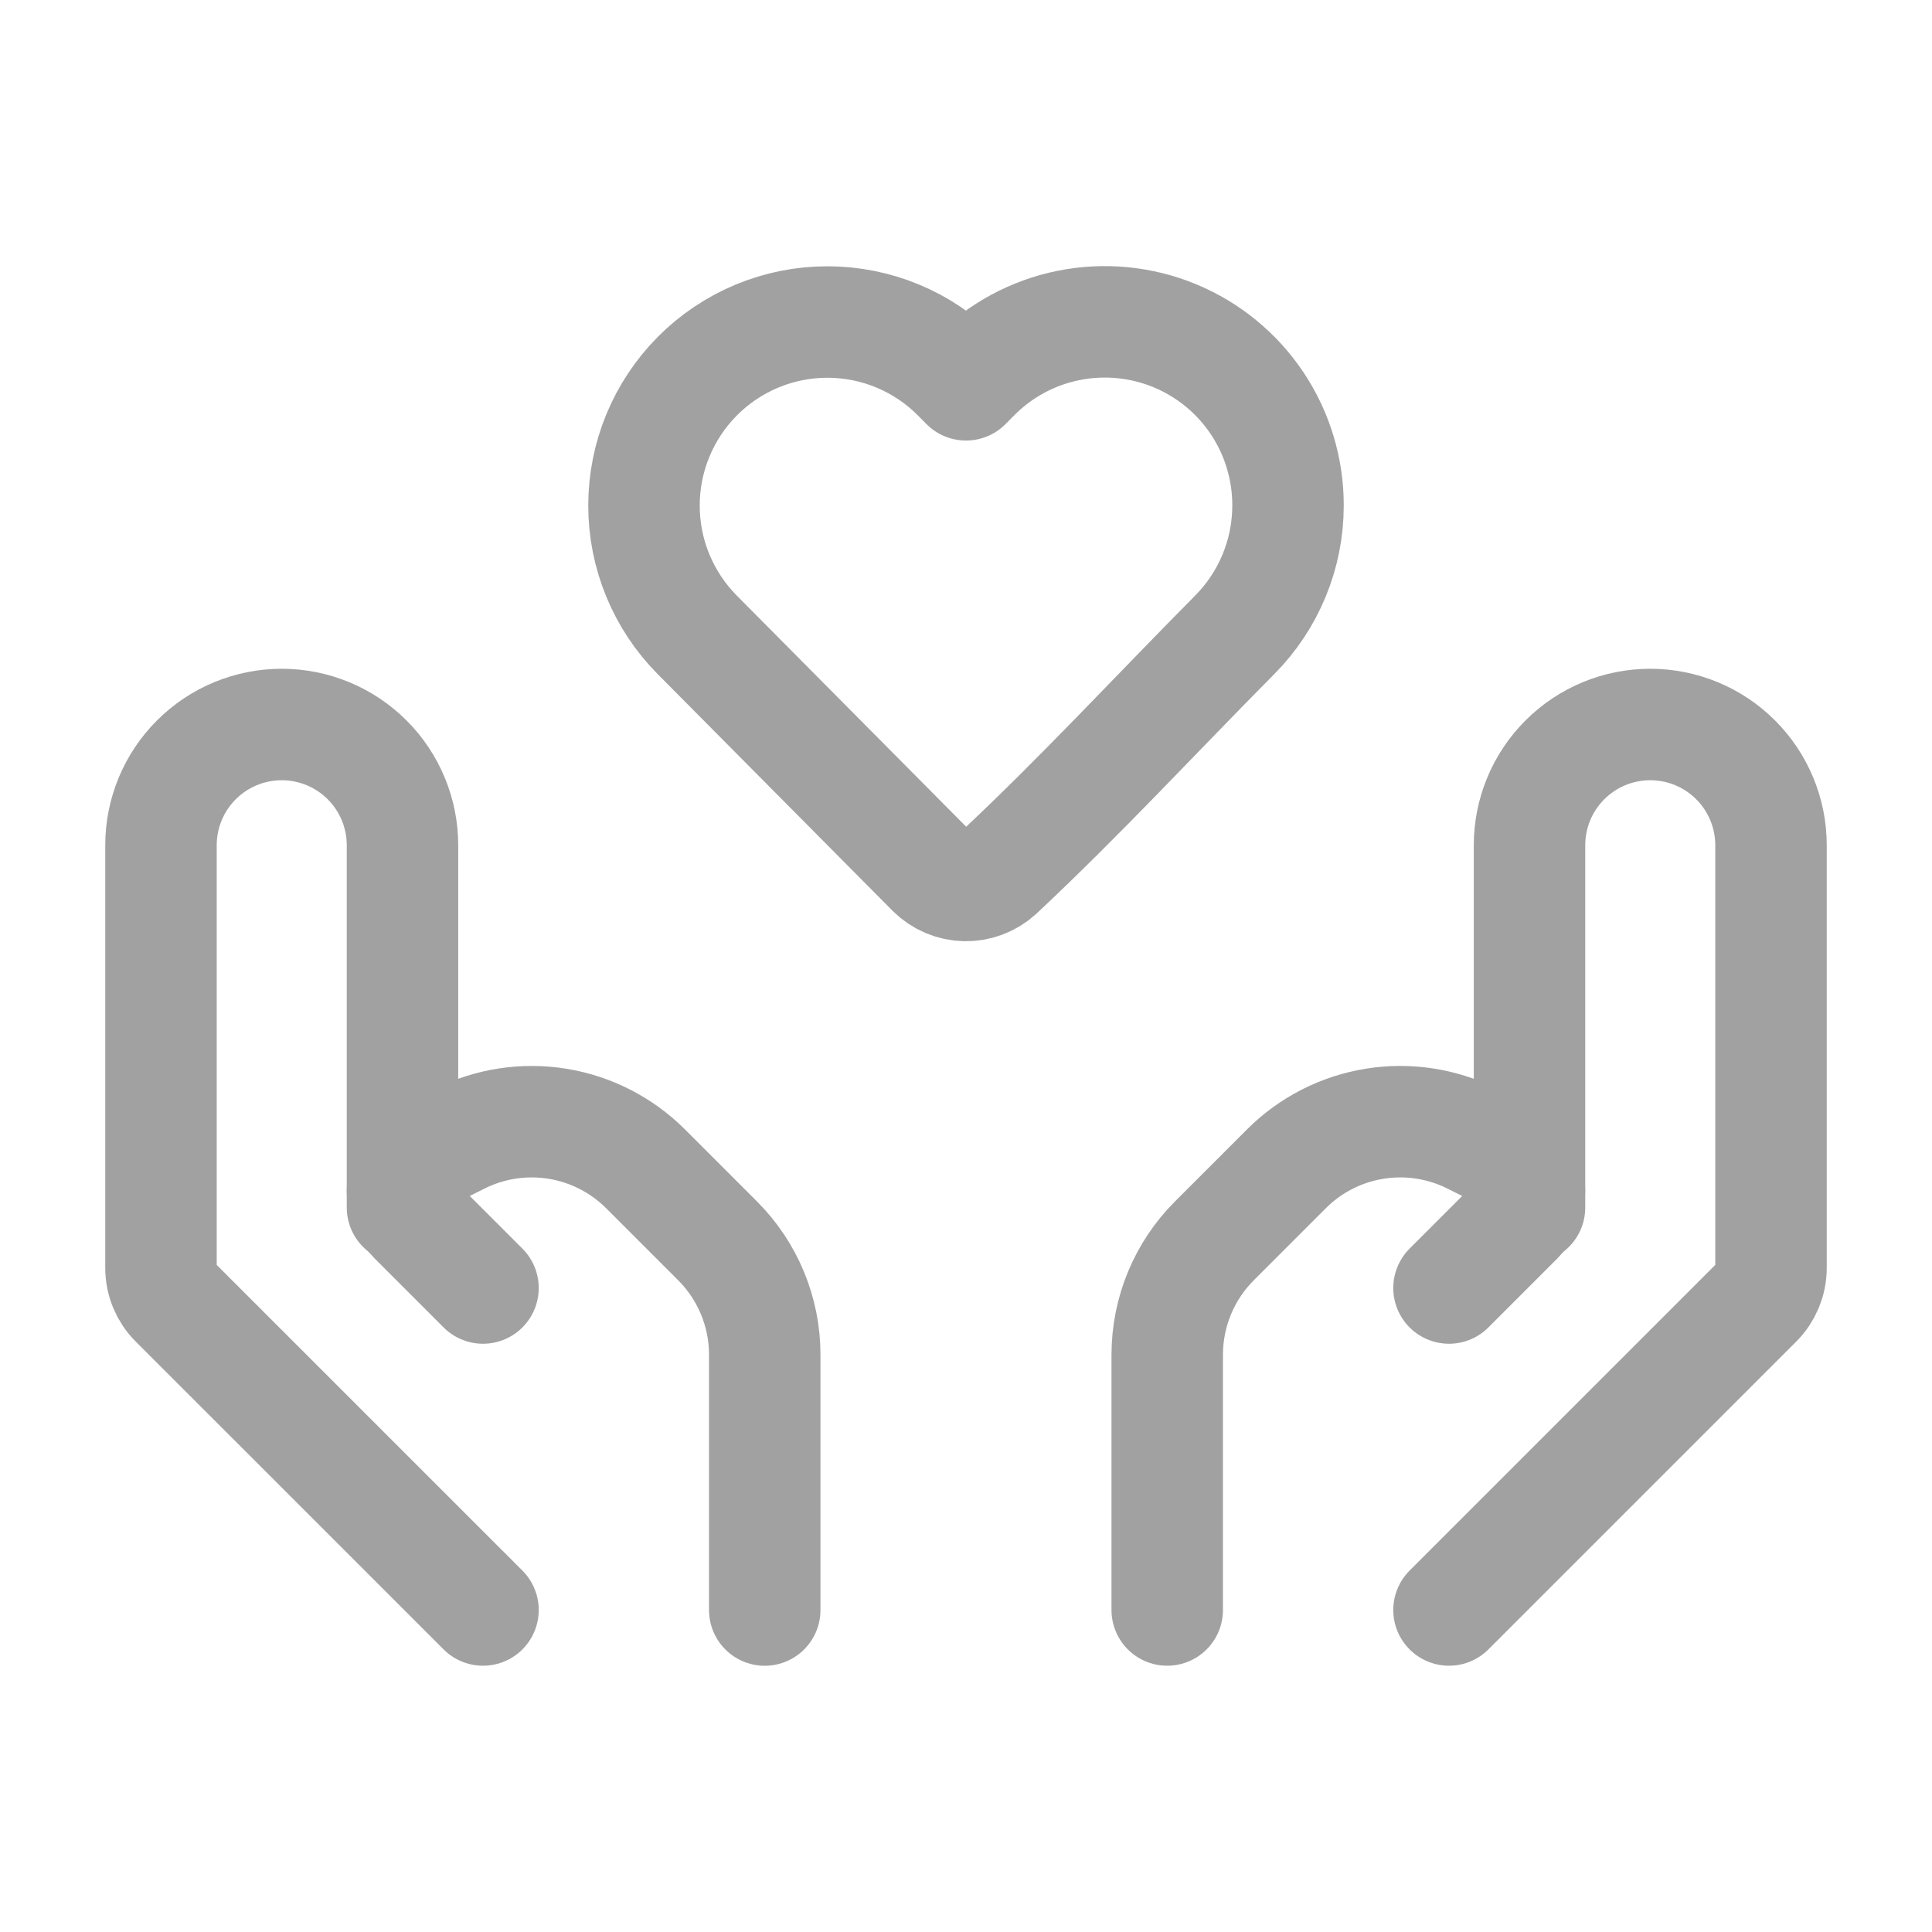 <svg width="52" height="52" viewBox="0 0 52 52" fill="none" xmlns="http://www.w3.org/2000/svg">
<path d="M34.667 13.607C34.667 14.911 34.151 16.162 33.232 17.087C31.118 19.219 29.066 21.442 26.871 23.496C26.626 23.719 26.305 23.84 25.973 23.833C25.642 23.826 25.326 23.692 25.09 23.459L18.768 17.089C17.849 16.163 17.333 14.912 17.333 13.607C17.333 12.303 17.849 11.051 18.768 10.125C19.226 9.663 19.772 9.297 20.373 9.046C20.974 8.796 21.618 8.667 22.269 8.667C22.92 8.667 23.564 8.796 24.166 9.046C24.766 9.297 25.312 9.663 25.77 10.125L26 10.357L26.23 10.125C26.918 9.429 27.798 8.954 28.757 8.76C29.716 8.566 30.712 8.662 31.617 9.035C32.521 9.408 33.295 10.043 33.838 10.857C34.381 11.671 34.669 12.628 34.667 13.607V13.607Z" stroke="#A2A1A1" stroke-width="3" stroke-linejoin="round"/>
<path d="M39 43.333L47.285 35.048C47.529 34.804 47.666 34.474 47.667 34.129V22.75C47.667 21.888 47.324 21.061 46.715 20.452C46.105 19.842 45.279 19.5 44.417 19.5V19.5C43.555 19.5 42.728 19.842 42.119 20.452C41.509 21.061 41.167 21.888 41.167 22.75V32.5" stroke="#A2A1A1" stroke-width="3" stroke-linecap="round" stroke-linejoin="round"/>
<path d="M39 34.667L40.859 32.808C40.956 32.71 41.034 32.594 41.087 32.467C41.139 32.339 41.166 32.203 41.166 32.065C41.166 31.87 41.112 31.679 41.009 31.513C40.907 31.347 40.76 31.213 40.586 31.126L39.626 30.648C38.813 30.241 37.892 30.1 36.995 30.246C36.097 30.391 35.268 30.815 34.625 31.458L32.686 33.397C31.873 34.209 31.417 35.312 31.416 36.461V43.333M13 43.333L4.714 35.048C4.47 34.804 4.333 34.474 4.333 34.129V22.75C4.333 21.888 4.675 21.061 5.285 20.452C5.894 19.842 6.721 19.5 7.583 19.5V19.5C8.445 19.5 9.272 19.842 9.881 20.452C10.491 21.061 10.833 21.888 10.833 22.75V32.5" stroke="#A2A1A1" stroke-width="3" stroke-linecap="round" stroke-linejoin="round"/>
<path d="M13 34.667L11.141 32.808C11.043 32.711 10.966 32.595 10.913 32.467C10.86 32.34 10.833 32.203 10.833 32.065V32.065C10.833 31.668 11.058 31.307 11.414 31.127L12.373 30.648C13.187 30.241 14.107 30.101 15.005 30.246C15.902 30.392 16.731 30.816 17.374 31.458L19.313 33.397C20.126 34.21 20.583 35.312 20.583 36.461V43.334" stroke="#A2A1A1" stroke-width="3" stroke-linecap="round" stroke-linejoin="round"/>
</svg>
